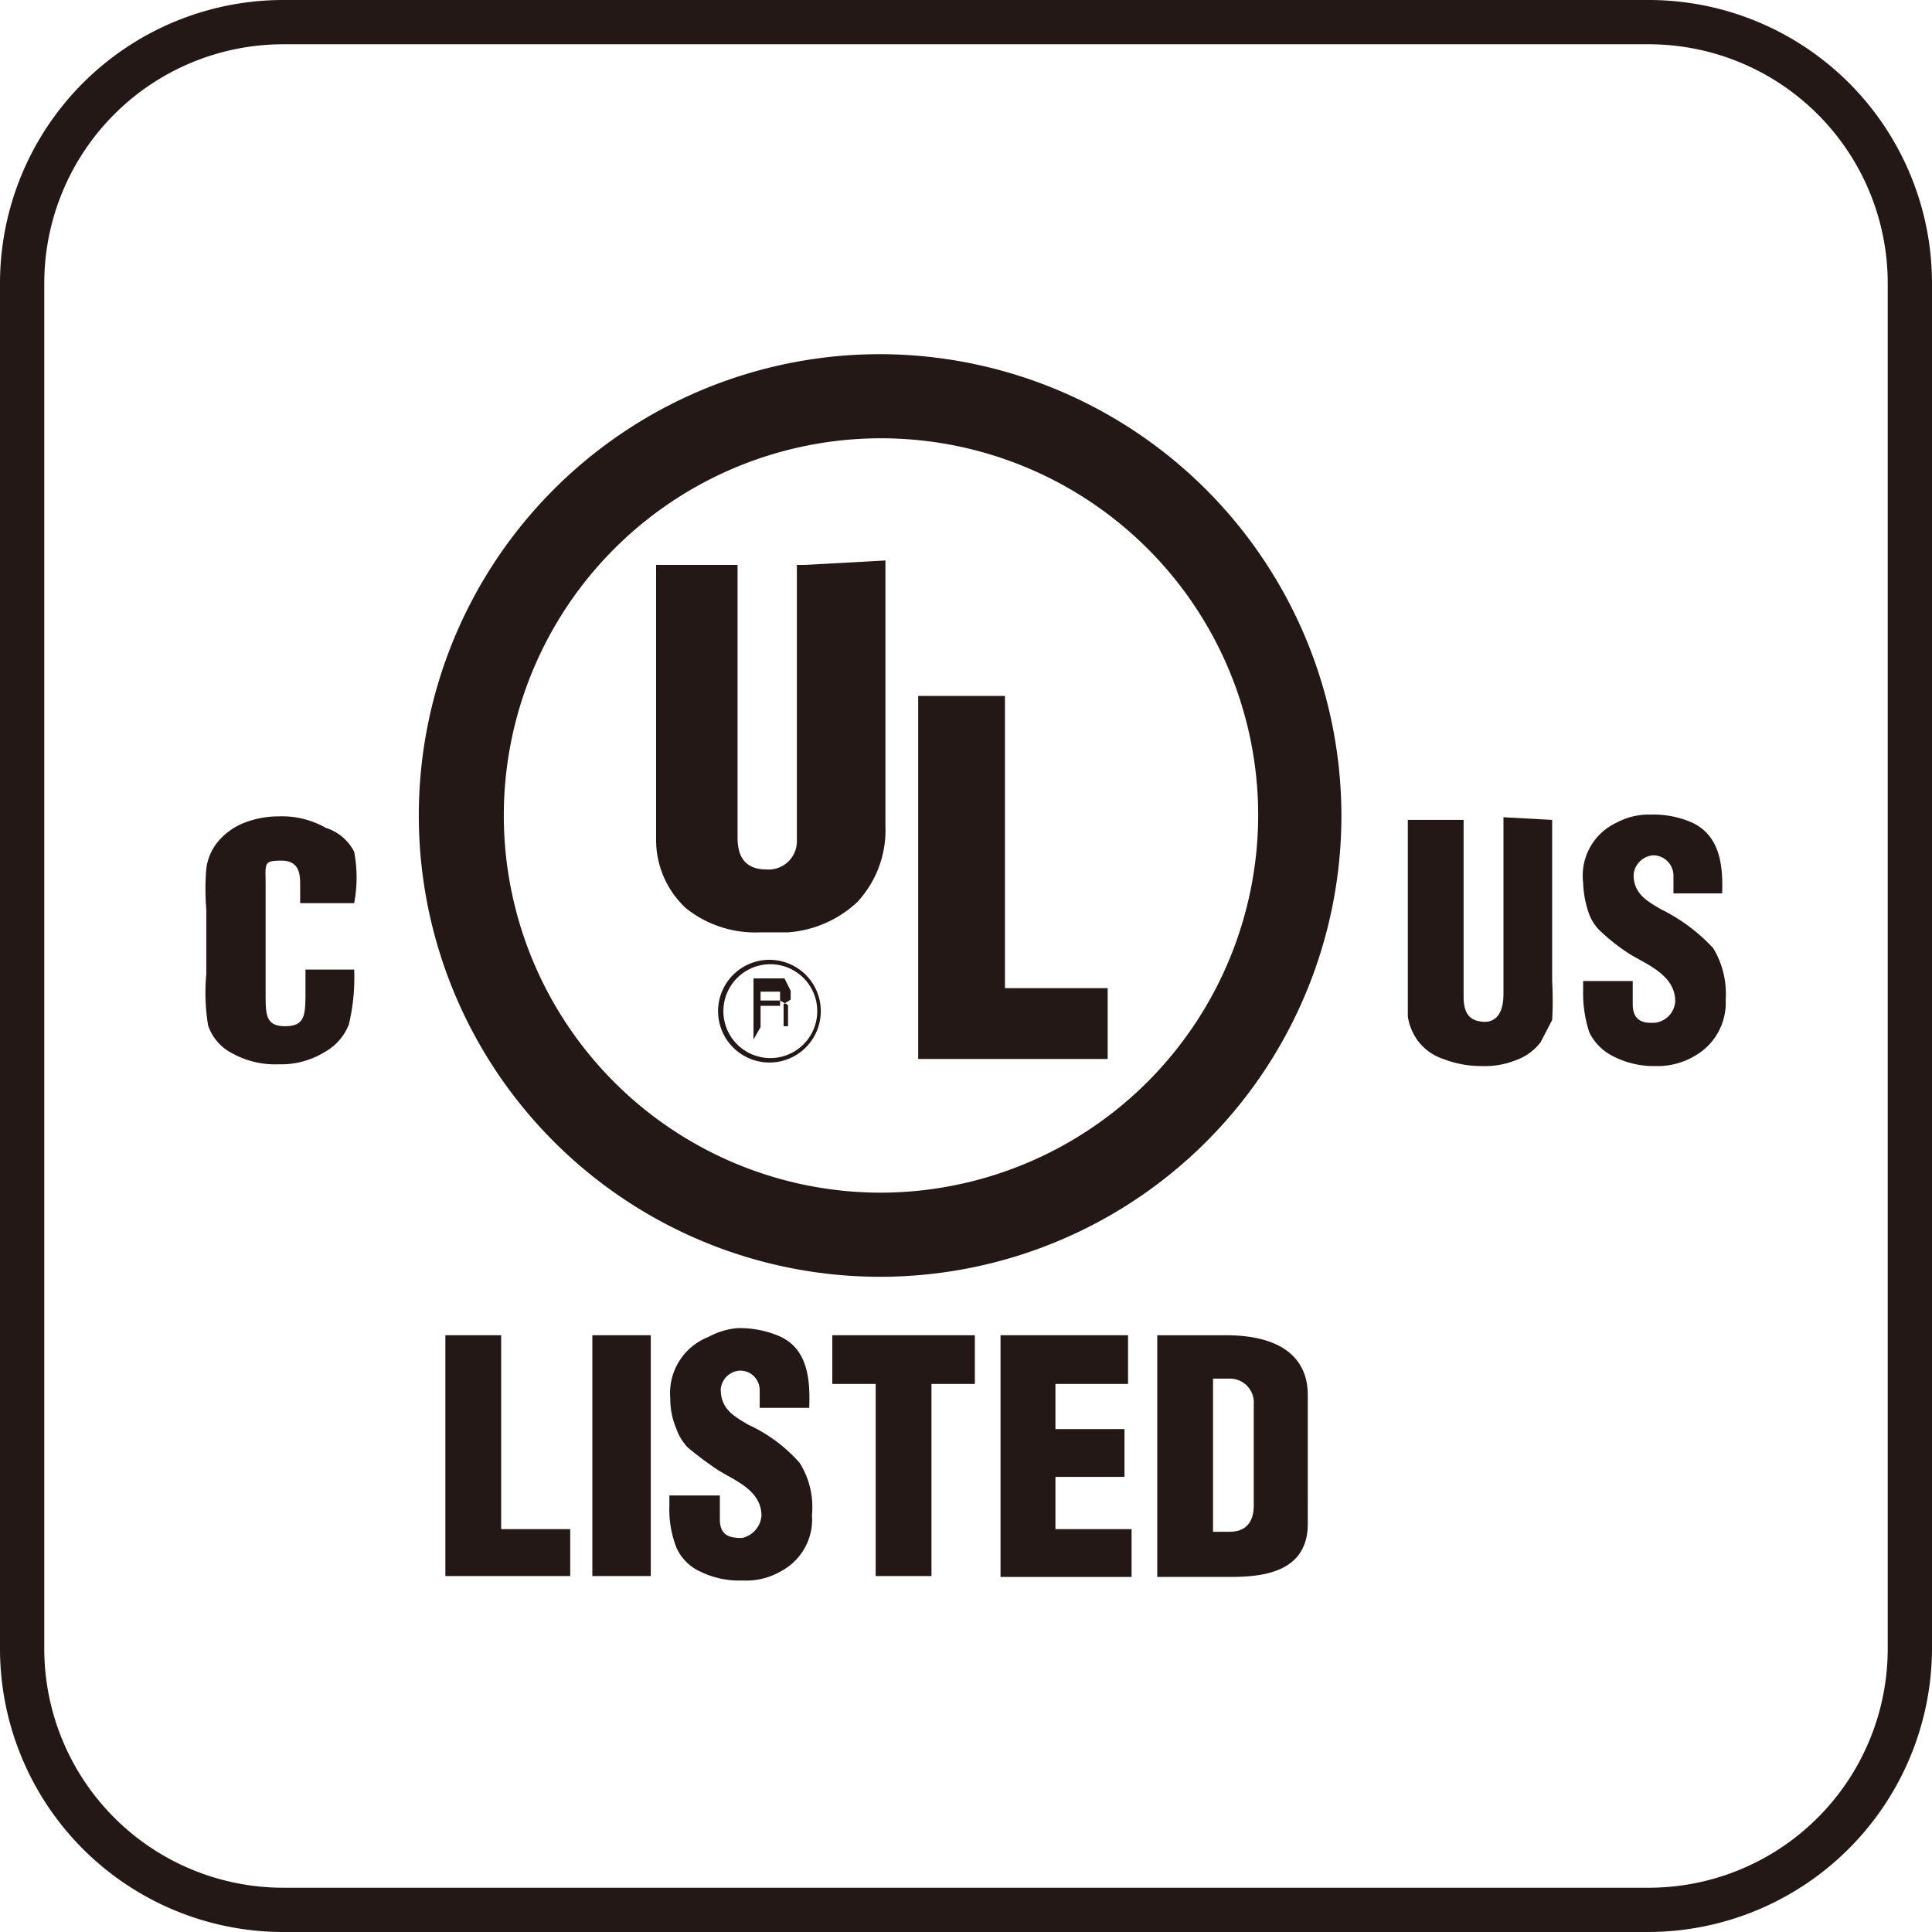 <svg xmlns="http://www.w3.org/2000/svg" viewBox="0 0 21.82 21.82"><defs><style>.b134e188-d988-4d19-a17e-807cf3d0d219,.b9732f7e-b212-4d29-8c4a-a5db78462689{fill:#231815;}.b134e188-d988-4d19-a17e-807cf3d0d219{fill-rule:evenodd;}</style></defs><g id="be5b5a22-a92f-4920-9f10-7e9f0d2b0675" ><g id="aad5a37a-e0b7-499f-9a88-0fd85580eee8" ><path class="b9732f7e-b212-4d29-8c4a-a5db78462689" d="M18.62,21.82H3.2A3.2,3.2,0,0,1,0,18.62V3.2A3.2,3.2,0,0,1,3.2,0H18.62a3.2,3.2,0,0,1,3.2,3.2V18.62A3.21,3.21,0,0,1,18.62,21.82ZM3.2.5A2.7,2.7,0,0,0,.5,3.2V18.62a2.7,2.7,0,0,0,2.7,2.7H18.62a2.7,2.7,0,0,0,2.7-2.7V3.2A2.7,2.7,0,0,0,18.62.5Z"/><path class="b9732f7e-b212-4d29-8c4a-a5db78462689" d="M19.45,10.09H18.9V9.88a.23.23,0,0,0-.23-.22.24.24,0,0,0-.22.22c0,.22.16.3.31.39a2,2,0,0,1,.59.44,1,1,0,0,1,.14.58.69.69,0,0,1-.34.63.82.82,0,0,1-.45.12,1,1,0,0,1-.48-.11.59.59,0,0,1-.27-.27,1.41,1.41,0,0,1-.07-.47v-.11h.56v.26c0,.2.13.22.26.21a.26.26,0,0,0,.22-.24c0-.28-.28-.4-.49-.52a2.16,2.16,0,0,1-.34-.26.51.51,0,0,1-.14-.2,1.15,1.15,0,0,1-.07-.36.66.66,0,0,1,.38-.68.76.76,0,0,1,.38-.09,1.09,1.09,0,0,1,.47.09c.32.15.35.49.34.8"/><path class="b9732f7e-b212-4d29-8c4a-a5db78462689" d="M17.53,9.26v1.82a4,4,0,0,1,0,.44l-.13.25a.6.6,0,0,1-.27.2.94.94,0,0,1-.39.07,1.19,1.19,0,0,1-.44-.08.59.59,0,0,1-.29-.21.62.62,0,0,1-.11-.27c0-.1,0-.3,0-.61V9.26h.63v2c0,.21.09.27.22.28s.23-.08.23-.31v-2Z"/><path class="b9732f7e-b212-4d29-8c4a-a5db78462689" d="M4,10.2H3.39V10c0-.11,0-.28-.21-.28S3,9.75,3,10v1.22c0,.24,0,.37.22.37s.23-.12.23-.37v-.27H4v0a2.27,2.27,0,0,1-.06.62.61.61,0,0,1-.27.31.94.94,0,0,1-.52.14,1,1,0,0,1-.52-.12.55.55,0,0,1-.28-.32A2.29,2.29,0,0,1,2.33,11v-.73a2.77,2.77,0,0,1,0-.46.6.6,0,0,1,.12-.29.74.74,0,0,1,.29-.22,1.07,1.07,0,0,1,.41-.08,1,1,0,0,1,.53.13A.54.54,0,0,1,4,9.62a1.55,1.55,0,0,1,0,.58"/><path class="b134e188-d988-4d19-a17e-807cf3d0d219" d="M9.09,6.38H9L9,8.49v1a.32.32,0,0,1-.34.33c-.25,0-.33-.15-.33-.36V8.75c0-.4,0-.83,0-1.24V6.38H7.41V9.49a1.05,1.05,0,0,0,.34.77,1.26,1.26,0,0,0,.84.27H8.9a1.28,1.28,0,0,0,.78-.34A1.19,1.19,0,0,0,10,9.33v-3Z"/><polygon class="b134e188-d988-4d19-a17e-807cf3d0d219" points="10.37 11.96 12.51 11.96 12.51 11.16 11.35 11.16 11.35 7.86 10.37 7.86 10.37 11.96"/><path class="b9732f7e-b212-4d29-8c4a-a5db78462689" d="M8.59,11.36h.13l.09,0,0-.08v0l0-.08-.1,0H8.59Zm-.08.38v-.69h.24l.11,0,.07.14h0l0,.1-.08.05h0l0,0,0,.05v.1l0,.1,0,0H9v0h-.1v-.12h0l0-.12-.09-.05H8.59v.3Z"/><path class="b9732f7e-b212-4d29-8c4a-a5db78462689" d="M8.7,12a.58.58,0,1,1,.57-.58A.58.58,0,0,1,8.7,12m0-1.11a.53.53,0,0,0,0,1.06.53.53,0,0,0,0-1.06"/><path class="b134e188-d988-4d19-a17e-807cf3d0d219" d="M9.94,4a5.21,5.21,0,1,0,5.21,5.21A5.22,5.22,0,0,0,9.94,4m0,9.47a4.26,4.26,0,1,1,4.27-4.26,4.27,4.27,0,0,1-4.27,4.26"/><polygon class="b134e188-d988-4d19-a17e-807cf3d0d219" points="5.66 17.27 6.44 17.27 6.44 17.8 5.66 17.8 5.03 17.8 5.03 17.27 5.03 15.08 5.66 15.08 5.66 17.27"/><rect class="b9732f7e-b212-4d29-8c4a-a5db78462689" x="6.69" y="15.08" width="0.66" height="2.72"/><polygon class="b134e188-d988-4d19-a17e-807cf3d0d219" points="9.4 15.08 9.89 15.08 10.52 15.08 11.01 15.08 11.01 15.63 10.52 15.63 10.52 17.8 9.89 17.8 9.89 15.63 9.4 15.63 9.4 15.08"/><polygon class="b134e188-d988-4d19-a17e-807cf3d0d219" points="11.92 17.27 12.78 17.27 12.78 17.81 11.3 17.81 11.3 17.8 11.3 17.27 11.3 16.68 11.3 16.14 11.3 15.63 11.3 15.08 11.92 15.08 12.74 15.08 12.74 15.63 11.92 15.63 11.92 16.14 12.7 16.14 12.7 16.68 11.92 16.68 11.92 17.27"/><path class="b134e188-d988-4d19-a17e-807cf3d0d219" d="M9.14,15.9H8.58v-.2a.22.22,0,0,0-.23-.22.23.23,0,0,0-.21.21c0,.23.16.31.31.4a1.75,1.75,0,0,1,.58.43.93.93,0,0,1,.14.59.66.66,0,0,1-.34.63.78.78,0,0,1-.44.11,1,1,0,0,1-.48-.1.54.54,0,0,1-.27-.27A1.19,1.19,0,0,1,7.56,17v-.11h.57v.27c0,.19.12.21.25.21a.28.28,0,0,0,.22-.25c0-.28-.28-.39-.48-.51a3.89,3.89,0,0,1-.35-.26.58.58,0,0,1-.13-.21.87.87,0,0,1-.07-.35A.68.68,0,0,1,8,15.1.82.82,0,0,1,8.33,15a1.13,1.13,0,0,1,.47.09c.32.14.35.48.34.79"/><path class="b134e188-d988-4d19-a17e-807cf3d0d219" d="M13.84,15.08h-.77v2.73h.77c.32,0,.93,0,.93-.6V15.77c0-.14,0-.69-.93-.69M14.16,17c0,.31-.23.3-.3.3H13.7V15.57h.19a.27.27,0,0,1,.27.29Z"/></g></g></svg>